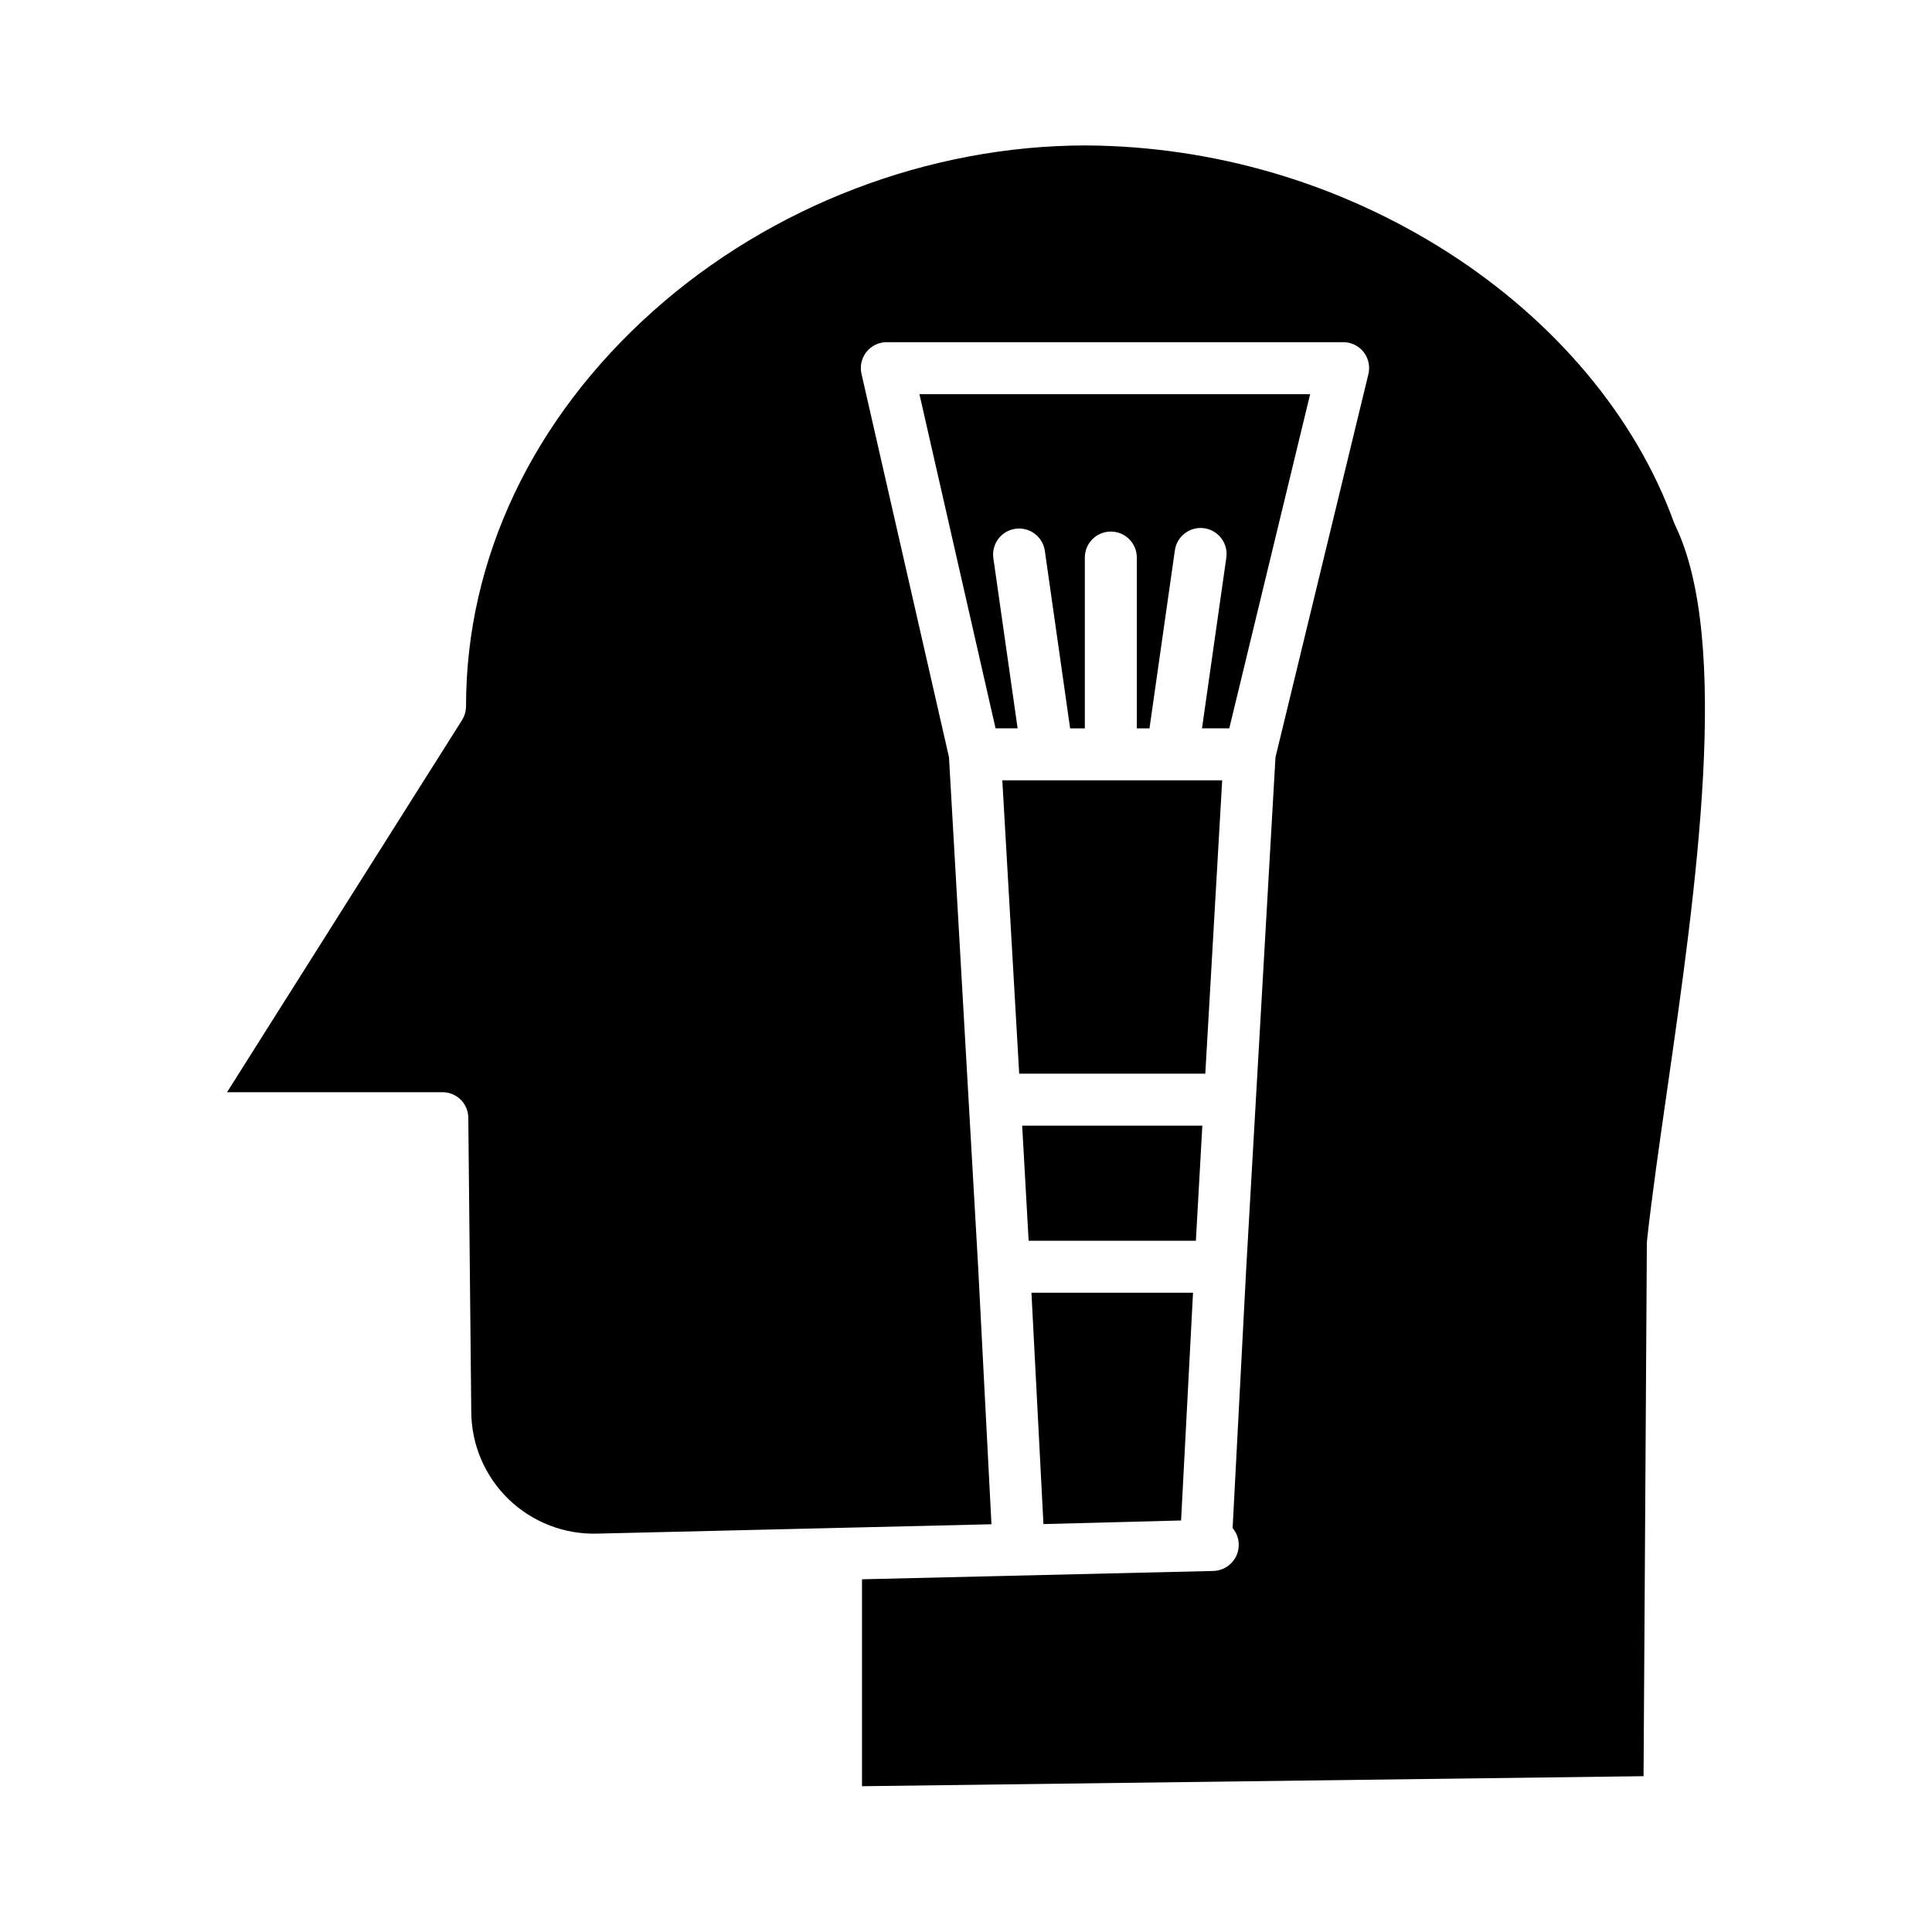 <?xml version="1.0" encoding="UTF-8"?>
<!-- Uploaded to: ICON Repo, www.iconrepo.com, Generator: ICON Repo Mixer Tools -->
<svg fill="#000000" width="800px" height="800px" version="1.1" viewBox="144 144 512 512" xmlns="http://www.w3.org/2000/svg">
 <g>
  <path d="m462.63 442.31h-47.746l1.715 30.504h44.32z"/>
  <path d="m491.2 248.46h-103.54l20.172 88.559 5.848 0.004-6.426-45.082c-0.547-3.766 2.062-7.262 5.828-7.805 3.766-0.547 7.262 2.062 7.809 5.828l6.703 47.059h3.898v-45.266c0-3.805 3.082-6.887 6.887-6.887s6.887 3.082 6.887 6.887v45.266h3.359l6.707-47.027v-0.004c0.219-1.84 1.168-3.512 2.637-4.644 1.469-1.129 3.328-1.621 5.164-1.363 1.836 0.258 3.488 1.246 4.586 2.738 1.098 1.492 1.551 3.363 1.25 5.191l-6.426 45.109h7.227z"/>
  <path d="m467.89 350.8h-58.266l4.473 77.738h49.32z"/>
  <path d="m587.58 282.37c-10.086-27.84-31.348-53.234-59.867-71.492-28.66-18.309-61.914-28.133-95.922-28.336-41.613 0-83.406 15.992-114.66 43.859-32.004 28.535-49.629 65.73-49.629 104.71v0.004c0 1.316-0.367 2.606-1.062 3.727l-62.27 98.605h57.043c3.762-0.039 6.844 2.973 6.891 6.731l0.789 78.113h-0.004c0.09 8.73 3.688 17.055 9.984 23.102 6.297 6.043 14.762 9.297 23.484 9.031l104.39-2.481-3.531-68.254-7.727-135.04-23.184-101.58c-0.469-2.043 0.02-4.184 1.328-5.82 1.309-1.633 3.293-2.582 5.387-2.57h120.93c2.106-0.012 4.102 0.949 5.41 2.602 1.305 1.656 1.777 3.82 1.281 5.867l-24.625 101.54-7.731 135.03-3.629 69.246c1.023 1.203 1.598 2.727 1.625 4.305 0.07 3.812-2.953 6.965-6.762 7.051l-93.078 2.207v54.836l207.12-2.656 0.875-141.29c0-0.238 0.016-0.477 0.043-0.715 1.301-11.789 3.254-25.383 5.32-39.773 7.617-53.051 17.098-119.08 2.059-149.89v-0.004c-0.109-0.219-0.203-0.445-0.285-0.676z"/>
  <path d="m457 546.94 3.164-60.348h-42.82l3.18 61.305z"/>
 </g>
</svg>